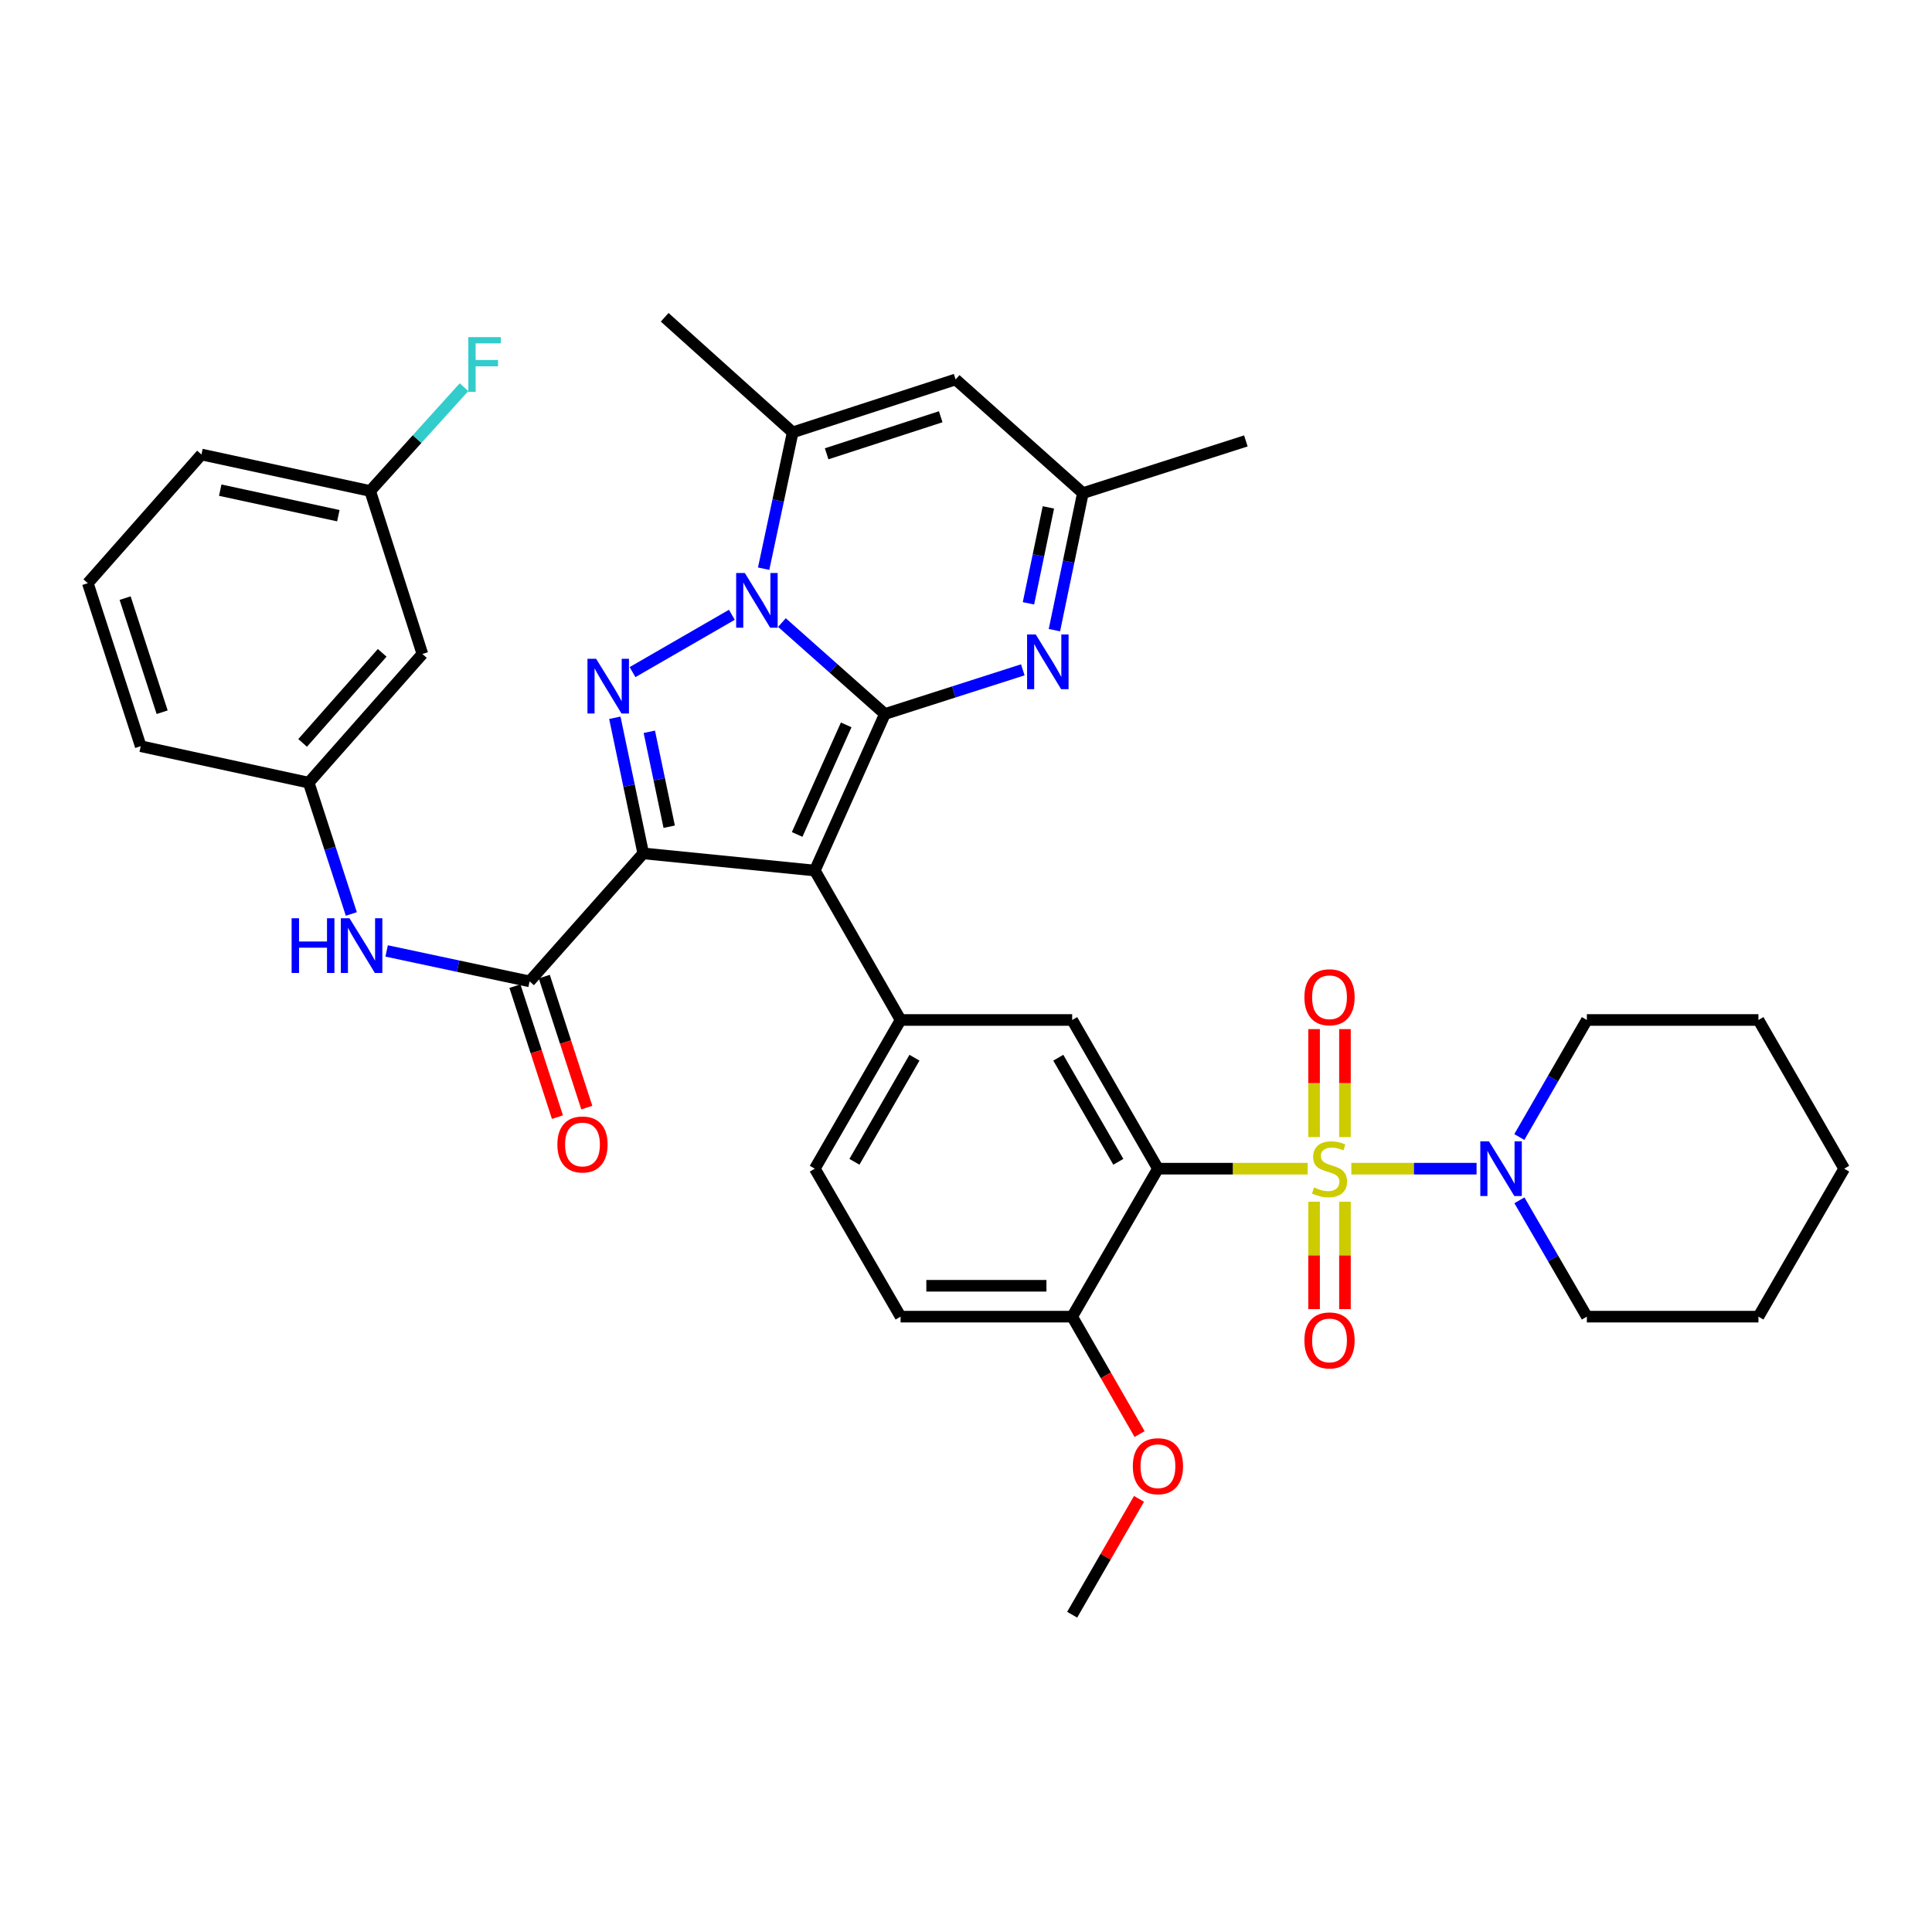 <?xml version='1.0' encoding='iso-8859-1'?>
<svg version='1.1' baseProfile='full'
              xmlns='http://www.w3.org/2000/svg'
                      xmlns:rdkit='http://www.rdkit.org/xml'
                      xmlns:xlink='http://www.w3.org/1999/xlink'
                  xml:space='preserve'
width='1000px' height='1000px' viewBox='0 0 1000 1000'>
<!-- END OF HEADER -->
<rect style='opacity:1.0;fill:#FFFFFF;stroke:none' width='1000' height='1000' x='0' y='0'> </rect>
<path class='bond-1' d='M 458.015,369.571 L 421.748,450.593' style='fill:none;fill-rule:evenodd;stroke:#000000;stroke-width:6px;stroke-linecap:butt;stroke-linejoin:miter;stroke-opacity:1' />
<path class='bond-1' d='M 437.989,375.195 L 412.602,431.91' style='fill:none;fill-rule:evenodd;stroke:#000000;stroke-width:6px;stroke-linecap:butt;stroke-linejoin:miter;stroke-opacity:1' />
<path class='bond-3' d='M 458.015,369.571 L 431.372,345.906' style='fill:none;fill-rule:evenodd;stroke:#000000;stroke-width:6px;stroke-linecap:butt;stroke-linejoin:miter;stroke-opacity:1' />
<path class='bond-3' d='M 431.372,345.906 L 404.73,322.242' style='fill:none;fill-rule:evenodd;stroke:#0000FF;stroke-width:6px;stroke-linecap:butt;stroke-linejoin:miter;stroke-opacity:1' />
<path class='bond-6' d='M 458.015,369.571 L 493.709,358.137' style='fill:none;fill-rule:evenodd;stroke:#000000;stroke-width:6px;stroke-linecap:butt;stroke-linejoin:miter;stroke-opacity:1' />
<path class='bond-6' d='M 493.709,358.137 L 529.404,346.704' style='fill:none;fill-rule:evenodd;stroke:#0000FF;stroke-width:6px;stroke-linecap:butt;stroke-linejoin:miter;stroke-opacity:1' />
<path class='bond-0' d='M 332.939,441.715 L 421.748,450.593' style='fill:none;fill-rule:evenodd;stroke:#000000;stroke-width:6px;stroke-linecap:butt;stroke-linejoin:miter;stroke-opacity:1' />
<path class='bond-7' d='M 332.939,441.715 L 274.121,507.955' style='fill:none;fill-rule:evenodd;stroke:#000000;stroke-width:6px;stroke-linecap:butt;stroke-linejoin:miter;stroke-opacity:1' />
<path class='bond-37' d='M 332.939,441.715 L 325.589,406.615' style='fill:none;fill-rule:evenodd;stroke:#000000;stroke-width:6px;stroke-linecap:butt;stroke-linejoin:miter;stroke-opacity:1' />
<path class='bond-37' d='M 325.589,406.615 L 318.238,371.515' style='fill:none;fill-rule:evenodd;stroke:#0000FF;stroke-width:6px;stroke-linecap:butt;stroke-linejoin:miter;stroke-opacity:1' />
<path class='bond-37' d='M 346.375,427.909 L 341.23,403.339' style='fill:none;fill-rule:evenodd;stroke:#000000;stroke-width:6px;stroke-linecap:butt;stroke-linejoin:miter;stroke-opacity:1' />
<path class='bond-37' d='M 341.23,403.339 L 336.085,378.769' style='fill:none;fill-rule:evenodd;stroke:#0000FF;stroke-width:6px;stroke-linecap:butt;stroke-linejoin:miter;stroke-opacity:1' />
<path class='bond-9' d='M 421.748,450.593 L 466.147,527.94' style='fill:none;fill-rule:evenodd;stroke:#000000;stroke-width:6px;stroke-linecap:butt;stroke-linejoin:miter;stroke-opacity:1' />
<path class='bond-2' d='M 676.855,604.905 L 638.101,604.905' style='fill:none;fill-rule:evenodd;stroke:#CCCC00;stroke-width:6px;stroke-linecap:butt;stroke-linejoin:miter;stroke-opacity:1' />
<path class='bond-2' d='M 638.101,604.905 L 599.347,604.905' style='fill:none;fill-rule:evenodd;stroke:#000000;stroke-width:6px;stroke-linecap:butt;stroke-linejoin:miter;stroke-opacity:1' />
<path class='bond-10' d='M 699.455,604.905 L 731.862,604.905' style='fill:none;fill-rule:evenodd;stroke:#CCCC00;stroke-width:6px;stroke-linecap:butt;stroke-linejoin:miter;stroke-opacity:1' />
<path class='bond-10' d='M 731.862,604.905 L 764.269,604.905' style='fill:none;fill-rule:evenodd;stroke:#0000FF;stroke-width:6px;stroke-linecap:butt;stroke-linejoin:miter;stroke-opacity:1' />
<path class='bond-15' d='M 680.165,622.005 L 680.165,649.803' style='fill:none;fill-rule:evenodd;stroke:#CCCC00;stroke-width:6px;stroke-linecap:butt;stroke-linejoin:miter;stroke-opacity:1' />
<path class='bond-15' d='M 680.165,649.803 L 680.165,677.6' style='fill:none;fill-rule:evenodd;stroke:#FF0000;stroke-width:6px;stroke-linecap:butt;stroke-linejoin:miter;stroke-opacity:1' />
<path class='bond-15' d='M 696.146,622.005 L 696.146,649.803' style='fill:none;fill-rule:evenodd;stroke:#CCCC00;stroke-width:6px;stroke-linecap:butt;stroke-linejoin:miter;stroke-opacity:1' />
<path class='bond-15' d='M 696.146,649.803 L 696.146,677.6' style='fill:none;fill-rule:evenodd;stroke:#FF0000;stroke-width:6px;stroke-linecap:butt;stroke-linejoin:miter;stroke-opacity:1' />
<path class='bond-16' d='M 696.146,588.564 L 696.146,560.616' style='fill:none;fill-rule:evenodd;stroke:#CCCC00;stroke-width:6px;stroke-linecap:butt;stroke-linejoin:miter;stroke-opacity:1' />
<path class='bond-16' d='M 696.146,560.616 L 696.146,532.668' style='fill:none;fill-rule:evenodd;stroke:#FF0000;stroke-width:6px;stroke-linecap:butt;stroke-linejoin:miter;stroke-opacity:1' />
<path class='bond-16' d='M 680.165,588.564 L 680.165,560.616' style='fill:none;fill-rule:evenodd;stroke:#CCCC00;stroke-width:6px;stroke-linecap:butt;stroke-linejoin:miter;stroke-opacity:1' />
<path class='bond-16' d='M 680.165,560.616 L 680.165,532.668' style='fill:none;fill-rule:evenodd;stroke:#FF0000;stroke-width:6px;stroke-linecap:butt;stroke-linejoin:miter;stroke-opacity:1' />
<path class='bond-4' d='M 378.813,318.214 L 327.397,347.881' style='fill:none;fill-rule:evenodd;stroke:#0000FF;stroke-width:6px;stroke-linecap:butt;stroke-linejoin:miter;stroke-opacity:1' />
<path class='bond-8' d='M 395.263,294.352 L 402.774,259.072' style='fill:none;fill-rule:evenodd;stroke:#0000FF;stroke-width:6px;stroke-linecap:butt;stroke-linejoin:miter;stroke-opacity:1' />
<path class='bond-8' d='M 402.774,259.072 L 410.286,223.791' style='fill:none;fill-rule:evenodd;stroke:#000000;stroke-width:6px;stroke-linecap:butt;stroke-linejoin:miter;stroke-opacity:1' />
<path class='bond-5' d='M 599.347,604.905 L 554.956,527.94' style='fill:none;fill-rule:evenodd;stroke:#000000;stroke-width:6px;stroke-linecap:butt;stroke-linejoin:miter;stroke-opacity:1' />
<path class='bond-5' d='M 578.845,601.344 L 547.771,547.469' style='fill:none;fill-rule:evenodd;stroke:#000000;stroke-width:6px;stroke-linecap:butt;stroke-linejoin:miter;stroke-opacity:1' />
<path class='bond-39' d='M 599.347,604.905 L 554.956,681.497' style='fill:none;fill-rule:evenodd;stroke:#000000;stroke-width:6px;stroke-linecap:butt;stroke-linejoin:miter;stroke-opacity:1' />
<path class='bond-13' d='M 545.762,326.165 L 553.129,290.701' style='fill:none;fill-rule:evenodd;stroke:#0000FF;stroke-width:6px;stroke-linecap:butt;stroke-linejoin:miter;stroke-opacity:1' />
<path class='bond-13' d='M 553.129,290.701 L 560.496,255.237' style='fill:none;fill-rule:evenodd;stroke:#000000;stroke-width:6px;stroke-linecap:butt;stroke-linejoin:miter;stroke-opacity:1' />
<path class='bond-13' d='M 532.326,312.275 L 537.482,287.451' style='fill:none;fill-rule:evenodd;stroke:#0000FF;stroke-width:6px;stroke-linecap:butt;stroke-linejoin:miter;stroke-opacity:1' />
<path class='bond-13' d='M 537.482,287.451 L 542.639,262.626' style='fill:none;fill-rule:evenodd;stroke:#000000;stroke-width:6px;stroke-linecap:butt;stroke-linejoin:miter;stroke-opacity:1' />
<path class='bond-14' d='M 274.121,507.955 L 237.122,500.079' style='fill:none;fill-rule:evenodd;stroke:#000000;stroke-width:6px;stroke-linecap:butt;stroke-linejoin:miter;stroke-opacity:1' />
<path class='bond-14' d='M 237.122,500.079 L 200.122,492.203' style='fill:none;fill-rule:evenodd;stroke:#0000FF;stroke-width:6px;stroke-linecap:butt;stroke-linejoin:miter;stroke-opacity:1' />
<path class='bond-18' d='M 266.521,510.421 L 277.523,544.324' style='fill:none;fill-rule:evenodd;stroke:#000000;stroke-width:6px;stroke-linecap:butt;stroke-linejoin:miter;stroke-opacity:1' />
<path class='bond-18' d='M 277.523,544.324 L 288.526,578.227' style='fill:none;fill-rule:evenodd;stroke:#FF0000;stroke-width:6px;stroke-linecap:butt;stroke-linejoin:miter;stroke-opacity:1' />
<path class='bond-18' d='M 281.721,505.488 L 292.724,539.391' style='fill:none;fill-rule:evenodd;stroke:#000000;stroke-width:6px;stroke-linecap:butt;stroke-linejoin:miter;stroke-opacity:1' />
<path class='bond-18' d='M 292.724,539.391 L 303.726,573.294' style='fill:none;fill-rule:evenodd;stroke:#FF0000;stroke-width:6px;stroke-linecap:butt;stroke-linejoin:miter;stroke-opacity:1' />
<path class='bond-24' d='M 410.286,223.791 L 344.037,164.227' style='fill:none;fill-rule:evenodd;stroke:#000000;stroke-width:6px;stroke-linecap:butt;stroke-linejoin:miter;stroke-opacity:1' />
<path class='bond-38' d='M 410.286,223.791 L 494.629,196.401' style='fill:none;fill-rule:evenodd;stroke:#000000;stroke-width:6px;stroke-linecap:butt;stroke-linejoin:miter;stroke-opacity:1' />
<path class='bond-38' d='M 427.873,234.882 L 486.913,215.709' style='fill:none;fill-rule:evenodd;stroke:#000000;stroke-width:6px;stroke-linecap:butt;stroke-linejoin:miter;stroke-opacity:1' />
<path class='bond-11' d='M 466.147,527.94 L 554.956,527.94' style='fill:none;fill-rule:evenodd;stroke:#000000;stroke-width:6px;stroke-linecap:butt;stroke-linejoin:miter;stroke-opacity:1' />
<path class='bond-19' d='M 466.147,527.94 L 421.748,604.905' style='fill:none;fill-rule:evenodd;stroke:#000000;stroke-width:6px;stroke-linecap:butt;stroke-linejoin:miter;stroke-opacity:1' />
<path class='bond-19' d='M 473.33,547.47 L 442.25,601.345' style='fill:none;fill-rule:evenodd;stroke:#000000;stroke-width:6px;stroke-linecap:butt;stroke-linejoin:miter;stroke-opacity:1' />
<path class='bond-27' d='M 786.398,588.523 L 803.877,558.231' style='fill:none;fill-rule:evenodd;stroke:#0000FF;stroke-width:6px;stroke-linecap:butt;stroke-linejoin:miter;stroke-opacity:1' />
<path class='bond-27' d='M 803.877,558.231 L 821.355,527.94' style='fill:none;fill-rule:evenodd;stroke:#000000;stroke-width:6px;stroke-linecap:butt;stroke-linejoin:miter;stroke-opacity:1' />
<path class='bond-28' d='M 786.44,621.278 L 803.897,651.387' style='fill:none;fill-rule:evenodd;stroke:#0000FF;stroke-width:6px;stroke-linecap:butt;stroke-linejoin:miter;stroke-opacity:1' />
<path class='bond-28' d='M 803.897,651.387 L 821.355,681.497' style='fill:none;fill-rule:evenodd;stroke:#000000;stroke-width:6px;stroke-linecap:butt;stroke-linejoin:miter;stroke-opacity:1' />
<path class='bond-12' d='M 494.629,196.401 L 560.496,255.237' style='fill:none;fill-rule:evenodd;stroke:#000000;stroke-width:6px;stroke-linecap:butt;stroke-linejoin:miter;stroke-opacity:1' />
<path class='bond-29' d='M 560.496,255.237 L 644.857,228.221' style='fill:none;fill-rule:evenodd;stroke:#000000;stroke-width:6px;stroke-linecap:butt;stroke-linejoin:miter;stroke-opacity:1' />
<path class='bond-20' d='M 181.845,473.067 L 170.816,439.084' style='fill:none;fill-rule:evenodd;stroke:#0000FF;stroke-width:6px;stroke-linecap:butt;stroke-linejoin:miter;stroke-opacity:1' />
<path class='bond-20' d='M 170.816,439.084 L 159.788,405.101' style='fill:none;fill-rule:evenodd;stroke:#000000;stroke-width:6px;stroke-linecap:butt;stroke-linejoin:miter;stroke-opacity:1' />
<path class='bond-17' d='M 554.956,681.497 L 466.147,681.497' style='fill:none;fill-rule:evenodd;stroke:#000000;stroke-width:6px;stroke-linecap:butt;stroke-linejoin:miter;stroke-opacity:1' />
<path class='bond-17' d='M 541.635,665.516 L 479.469,665.516' style='fill:none;fill-rule:evenodd;stroke:#000000;stroke-width:6px;stroke-linecap:butt;stroke-linejoin:miter;stroke-opacity:1' />
<path class='bond-26' d='M 554.956,681.497 L 572.401,711.887' style='fill:none;fill-rule:evenodd;stroke:#000000;stroke-width:6px;stroke-linecap:butt;stroke-linejoin:miter;stroke-opacity:1' />
<path class='bond-26' d='M 572.401,711.887 L 589.847,742.277' style='fill:none;fill-rule:evenodd;stroke:#FF0000;stroke-width:6px;stroke-linecap:butt;stroke-linejoin:miter;stroke-opacity:1' />
<path class='bond-22' d='M 421.748,604.905 L 466.147,681.497' style='fill:none;fill-rule:evenodd;stroke:#000000;stroke-width:6px;stroke-linecap:butt;stroke-linejoin:miter;stroke-opacity:1' />
<path class='bond-21' d='M 159.788,405.101 L 218.624,338.497' style='fill:none;fill-rule:evenodd;stroke:#000000;stroke-width:6px;stroke-linecap:butt;stroke-linejoin:miter;stroke-opacity:1' />
<path class='bond-21' d='M 156.636,384.53 L 197.821,337.908' style='fill:none;fill-rule:evenodd;stroke:#000000;stroke-width:6px;stroke-linecap:butt;stroke-linejoin:miter;stroke-opacity:1' />
<path class='bond-31' d='M 159.788,405.101 L 72.835,386.235' style='fill:none;fill-rule:evenodd;stroke:#000000;stroke-width:6px;stroke-linecap:butt;stroke-linejoin:miter;stroke-opacity:1' />
<path class='bond-23' d='M 218.624,338.497 L 191.598,254.127' style='fill:none;fill-rule:evenodd;stroke:#000000;stroke-width:6px;stroke-linecap:butt;stroke-linejoin:miter;stroke-opacity:1' />
<path class='bond-25' d='M 191.598,254.127 L 215.889,227.265' style='fill:none;fill-rule:evenodd;stroke:#000000;stroke-width:6px;stroke-linecap:butt;stroke-linejoin:miter;stroke-opacity:1' />
<path class='bond-25' d='M 215.889,227.265 L 240.18,200.403' style='fill:none;fill-rule:evenodd;stroke:#33CCCC;stroke-width:6px;stroke-linecap:butt;stroke-linejoin:miter;stroke-opacity:1' />
<path class='bond-40' d='M 191.598,254.127 L 104.273,235.252' style='fill:none;fill-rule:evenodd;stroke:#000000;stroke-width:6px;stroke-linecap:butt;stroke-linejoin:miter;stroke-opacity:1' />
<path class='bond-40' d='M 175.123,266.916 L 113.995,253.704' style='fill:none;fill-rule:evenodd;stroke:#000000;stroke-width:6px;stroke-linecap:butt;stroke-linejoin:miter;stroke-opacity:1' />
<path class='bond-33' d='M 589.551,775.807 L 572.253,805.79' style='fill:none;fill-rule:evenodd;stroke:#FF0000;stroke-width:6px;stroke-linecap:butt;stroke-linejoin:miter;stroke-opacity:1' />
<path class='bond-33' d='M 572.253,805.79 L 554.956,835.773' style='fill:none;fill-rule:evenodd;stroke:#000000;stroke-width:6px;stroke-linecap:butt;stroke-linejoin:miter;stroke-opacity:1' />
<path class='bond-34' d='M 821.355,527.94 L 910.163,527.94' style='fill:none;fill-rule:evenodd;stroke:#000000;stroke-width:6px;stroke-linecap:butt;stroke-linejoin:miter;stroke-opacity:1' />
<path class='bond-35' d='M 821.355,681.497 L 910.163,681.497' style='fill:none;fill-rule:evenodd;stroke:#000000;stroke-width:6px;stroke-linecap:butt;stroke-linejoin:miter;stroke-opacity:1' />
<path class='bond-30' d='M 45.455,301.857 L 72.835,386.235' style='fill:none;fill-rule:evenodd;stroke:#000000;stroke-width:6px;stroke-linecap:butt;stroke-linejoin:miter;stroke-opacity:1' />
<path class='bond-30' d='M 64.762,309.581 L 83.928,368.646' style='fill:none;fill-rule:evenodd;stroke:#000000;stroke-width:6px;stroke-linecap:butt;stroke-linejoin:miter;stroke-opacity:1' />
<path class='bond-32' d='M 45.455,301.857 L 104.273,235.252' style='fill:none;fill-rule:evenodd;stroke:#000000;stroke-width:6px;stroke-linecap:butt;stroke-linejoin:miter;stroke-opacity:1' />
<path class='bond-41' d='M 910.163,527.94 L 954.545,604.905' style='fill:none;fill-rule:evenodd;stroke:#000000;stroke-width:6px;stroke-linecap:butt;stroke-linejoin:miter;stroke-opacity:1' />
<path class='bond-36' d='M 910.163,681.497 L 954.545,604.905' style='fill:none;fill-rule:evenodd;stroke:#000000;stroke-width:6px;stroke-linecap:butt;stroke-linejoin:miter;stroke-opacity:1' />
<path  class='atom-3' d='M 680.155 614.625
Q 680.475 614.745, 681.795 615.305
Q 683.115 615.865, 684.555 616.225
Q 686.035 616.545, 687.475 616.545
Q 690.155 616.545, 691.715 615.265
Q 693.275 613.945, 693.275 611.665
Q 693.275 610.105, 692.475 609.145
Q 691.715 608.185, 690.515 607.665
Q 689.315 607.145, 687.315 606.545
Q 684.795 605.785, 683.275 605.065
Q 681.795 604.345, 680.715 602.825
Q 679.675 601.305, 679.675 598.745
Q 679.675 595.185, 682.075 592.985
Q 684.515 590.785, 689.315 590.785
Q 692.595 590.785, 696.315 592.345
L 695.395 595.425
Q 691.995 594.025, 689.435 594.025
Q 686.675 594.025, 685.155 595.185
Q 683.635 596.305, 683.675 598.265
Q 683.675 599.785, 684.435 600.705
Q 685.235 601.625, 686.355 602.145
Q 687.515 602.665, 689.435 603.265
Q 691.995 604.065, 693.515 604.865
Q 695.035 605.665, 696.115 607.305
Q 697.235 608.905, 697.235 611.665
Q 697.235 615.585, 694.595 617.705
Q 691.995 619.785, 687.635 619.785
Q 685.115 619.785, 683.195 619.225
Q 681.315 618.705, 679.075 617.785
L 680.155 614.625
' fill='#CCCC00'/>
<path  class='atom-4' d='M 385.515 296.575
L 394.795 311.575
Q 395.715 313.055, 397.195 315.735
Q 398.675 318.415, 398.755 318.575
L 398.755 296.575
L 402.515 296.575
L 402.515 324.895
L 398.635 324.895
L 388.675 308.495
Q 387.515 306.575, 386.275 304.375
Q 385.075 302.175, 384.715 301.495
L 384.715 324.895
L 381.035 324.895
L 381.035 296.575
L 385.515 296.575
' fill='#0000FF'/>
<path  class='atom-5' d='M 308.55 340.983
L 317.83 355.983
Q 318.75 357.463, 320.23 360.143
Q 321.71 362.823, 321.79 362.983
L 321.79 340.983
L 325.55 340.983
L 325.55 369.303
L 321.67 369.303
L 311.71 352.903
Q 310.55 350.983, 309.31 348.783
Q 308.11 346.583, 307.75 345.903
L 307.75 369.303
L 304.07 369.303
L 304.07 340.983
L 308.55 340.983
' fill='#0000FF'/>
<path  class='atom-7' d='M 536.098 328.394
L 545.378 343.394
Q 546.298 344.874, 547.778 347.554
Q 549.258 350.234, 549.338 350.394
L 549.338 328.394
L 553.098 328.394
L 553.098 356.714
L 549.218 356.714
L 539.258 340.314
Q 538.098 338.394, 536.858 336.194
Q 535.658 333.994, 535.298 333.314
L 535.298 356.714
L 531.618 356.714
L 531.618 328.394
L 536.098 328.394
' fill='#0000FF'/>
<path  class='atom-11' d='M 770.686 590.745
L 779.966 605.745
Q 780.886 607.225, 782.366 609.905
Q 783.846 612.585, 783.926 612.745
L 783.926 590.745
L 787.686 590.745
L 787.686 619.065
L 783.806 619.065
L 773.846 602.665
Q 772.686 600.745, 771.446 598.545
Q 770.246 596.345, 769.886 595.665
L 769.886 619.065
L 766.206 619.065
L 766.206 590.745
L 770.686 590.745
' fill='#0000FF'/>
<path  class='atom-15' d='M 150.939 475.284
L 154.779 475.284
L 154.779 487.324
L 169.259 487.324
L 169.259 475.284
L 173.099 475.284
L 173.099 503.604
L 169.259 503.604
L 169.259 490.524
L 154.779 490.524
L 154.779 503.604
L 150.939 503.604
L 150.939 475.284
' fill='#0000FF'/>
<path  class='atom-15' d='M 180.899 475.284
L 190.179 490.284
Q 191.099 491.764, 192.579 494.444
Q 194.059 497.124, 194.139 497.284
L 194.139 475.284
L 197.899 475.284
L 197.899 503.604
L 194.019 503.604
L 184.059 487.204
Q 182.899 485.284, 181.659 483.084
Q 180.459 480.884, 180.099 480.204
L 180.099 503.604
L 176.419 503.604
L 176.419 475.284
L 180.899 475.284
' fill='#0000FF'/>
<path  class='atom-16' d='M 675.155 693.793
Q 675.155 686.993, 678.515 683.193
Q 681.875 679.393, 688.155 679.393
Q 694.435 679.393, 697.795 683.193
Q 701.155 686.993, 701.155 693.793
Q 701.155 700.673, 697.755 704.593
Q 694.355 708.473, 688.155 708.473
Q 681.915 708.473, 678.515 704.593
Q 675.155 700.713, 675.155 693.793
M 688.155 705.273
Q 692.475 705.273, 694.795 702.393
Q 697.155 699.473, 697.155 693.793
Q 697.155 688.233, 694.795 685.433
Q 692.475 682.593, 688.155 682.593
Q 683.835 682.593, 681.475 685.393
Q 679.155 688.193, 679.155 693.793
Q 679.155 699.513, 681.475 702.393
Q 683.835 705.273, 688.155 705.273
' fill='#FF0000'/>
<path  class='atom-17' d='M 675.155 516.176
Q 675.155 509.376, 678.515 505.576
Q 681.875 501.776, 688.155 501.776
Q 694.435 501.776, 697.795 505.576
Q 701.155 509.376, 701.155 516.176
Q 701.155 523.056, 697.755 526.976
Q 694.355 530.856, 688.155 530.856
Q 681.915 530.856, 678.515 526.976
Q 675.155 523.096, 675.155 516.176
M 688.155 527.656
Q 692.475 527.656, 694.795 524.776
Q 697.155 521.856, 697.155 516.176
Q 697.155 510.616, 694.795 507.816
Q 692.475 504.976, 688.155 504.976
Q 683.835 504.976, 681.475 507.776
Q 679.155 510.576, 679.155 516.176
Q 679.155 521.896, 681.475 524.776
Q 683.835 527.656, 688.155 527.656
' fill='#FF0000'/>
<path  class='atom-19' d='M 288.493 592.378
Q 288.493 585.578, 291.853 581.778
Q 295.213 577.978, 301.493 577.978
Q 307.773 577.978, 311.133 581.778
Q 314.493 585.578, 314.493 592.378
Q 314.493 599.258, 311.093 603.178
Q 307.693 607.058, 301.493 607.058
Q 295.253 607.058, 291.853 603.178
Q 288.493 599.298, 288.493 592.378
M 301.493 603.858
Q 305.813 603.858, 308.133 600.978
Q 310.493 598.058, 310.493 592.378
Q 310.493 586.818, 308.133 584.018
Q 305.813 581.178, 301.493 581.178
Q 297.173 581.178, 294.813 583.978
Q 292.493 586.778, 292.493 592.378
Q 292.493 598.098, 294.813 600.978
Q 297.173 603.858, 301.493 603.858
' fill='#FF0000'/>
<path  class='atom-26' d='M 242.387 174.491
L 259.227 174.491
L 259.227 177.731
L 246.187 177.731
L 246.187 186.331
L 257.787 186.331
L 257.787 189.611
L 246.187 189.611
L 246.187 202.811
L 242.387 202.811
L 242.387 174.491
' fill='#33CCCC'/>
<path  class='atom-27' d='M 586.347 758.906
Q 586.347 752.106, 589.707 748.306
Q 593.067 744.506, 599.347 744.506
Q 605.627 744.506, 608.987 748.306
Q 612.347 752.106, 612.347 758.906
Q 612.347 765.786, 608.947 769.706
Q 605.547 773.586, 599.347 773.586
Q 593.107 773.586, 589.707 769.706
Q 586.347 765.826, 586.347 758.906
M 599.347 770.386
Q 603.667 770.386, 605.987 767.506
Q 608.347 764.586, 608.347 758.906
Q 608.347 753.346, 605.987 750.546
Q 603.667 747.706, 599.347 747.706
Q 595.027 747.706, 592.667 750.506
Q 590.347 753.306, 590.347 758.906
Q 590.347 764.626, 592.667 767.506
Q 595.027 770.386, 599.347 770.386
' fill='#FF0000'/>
</svg>
